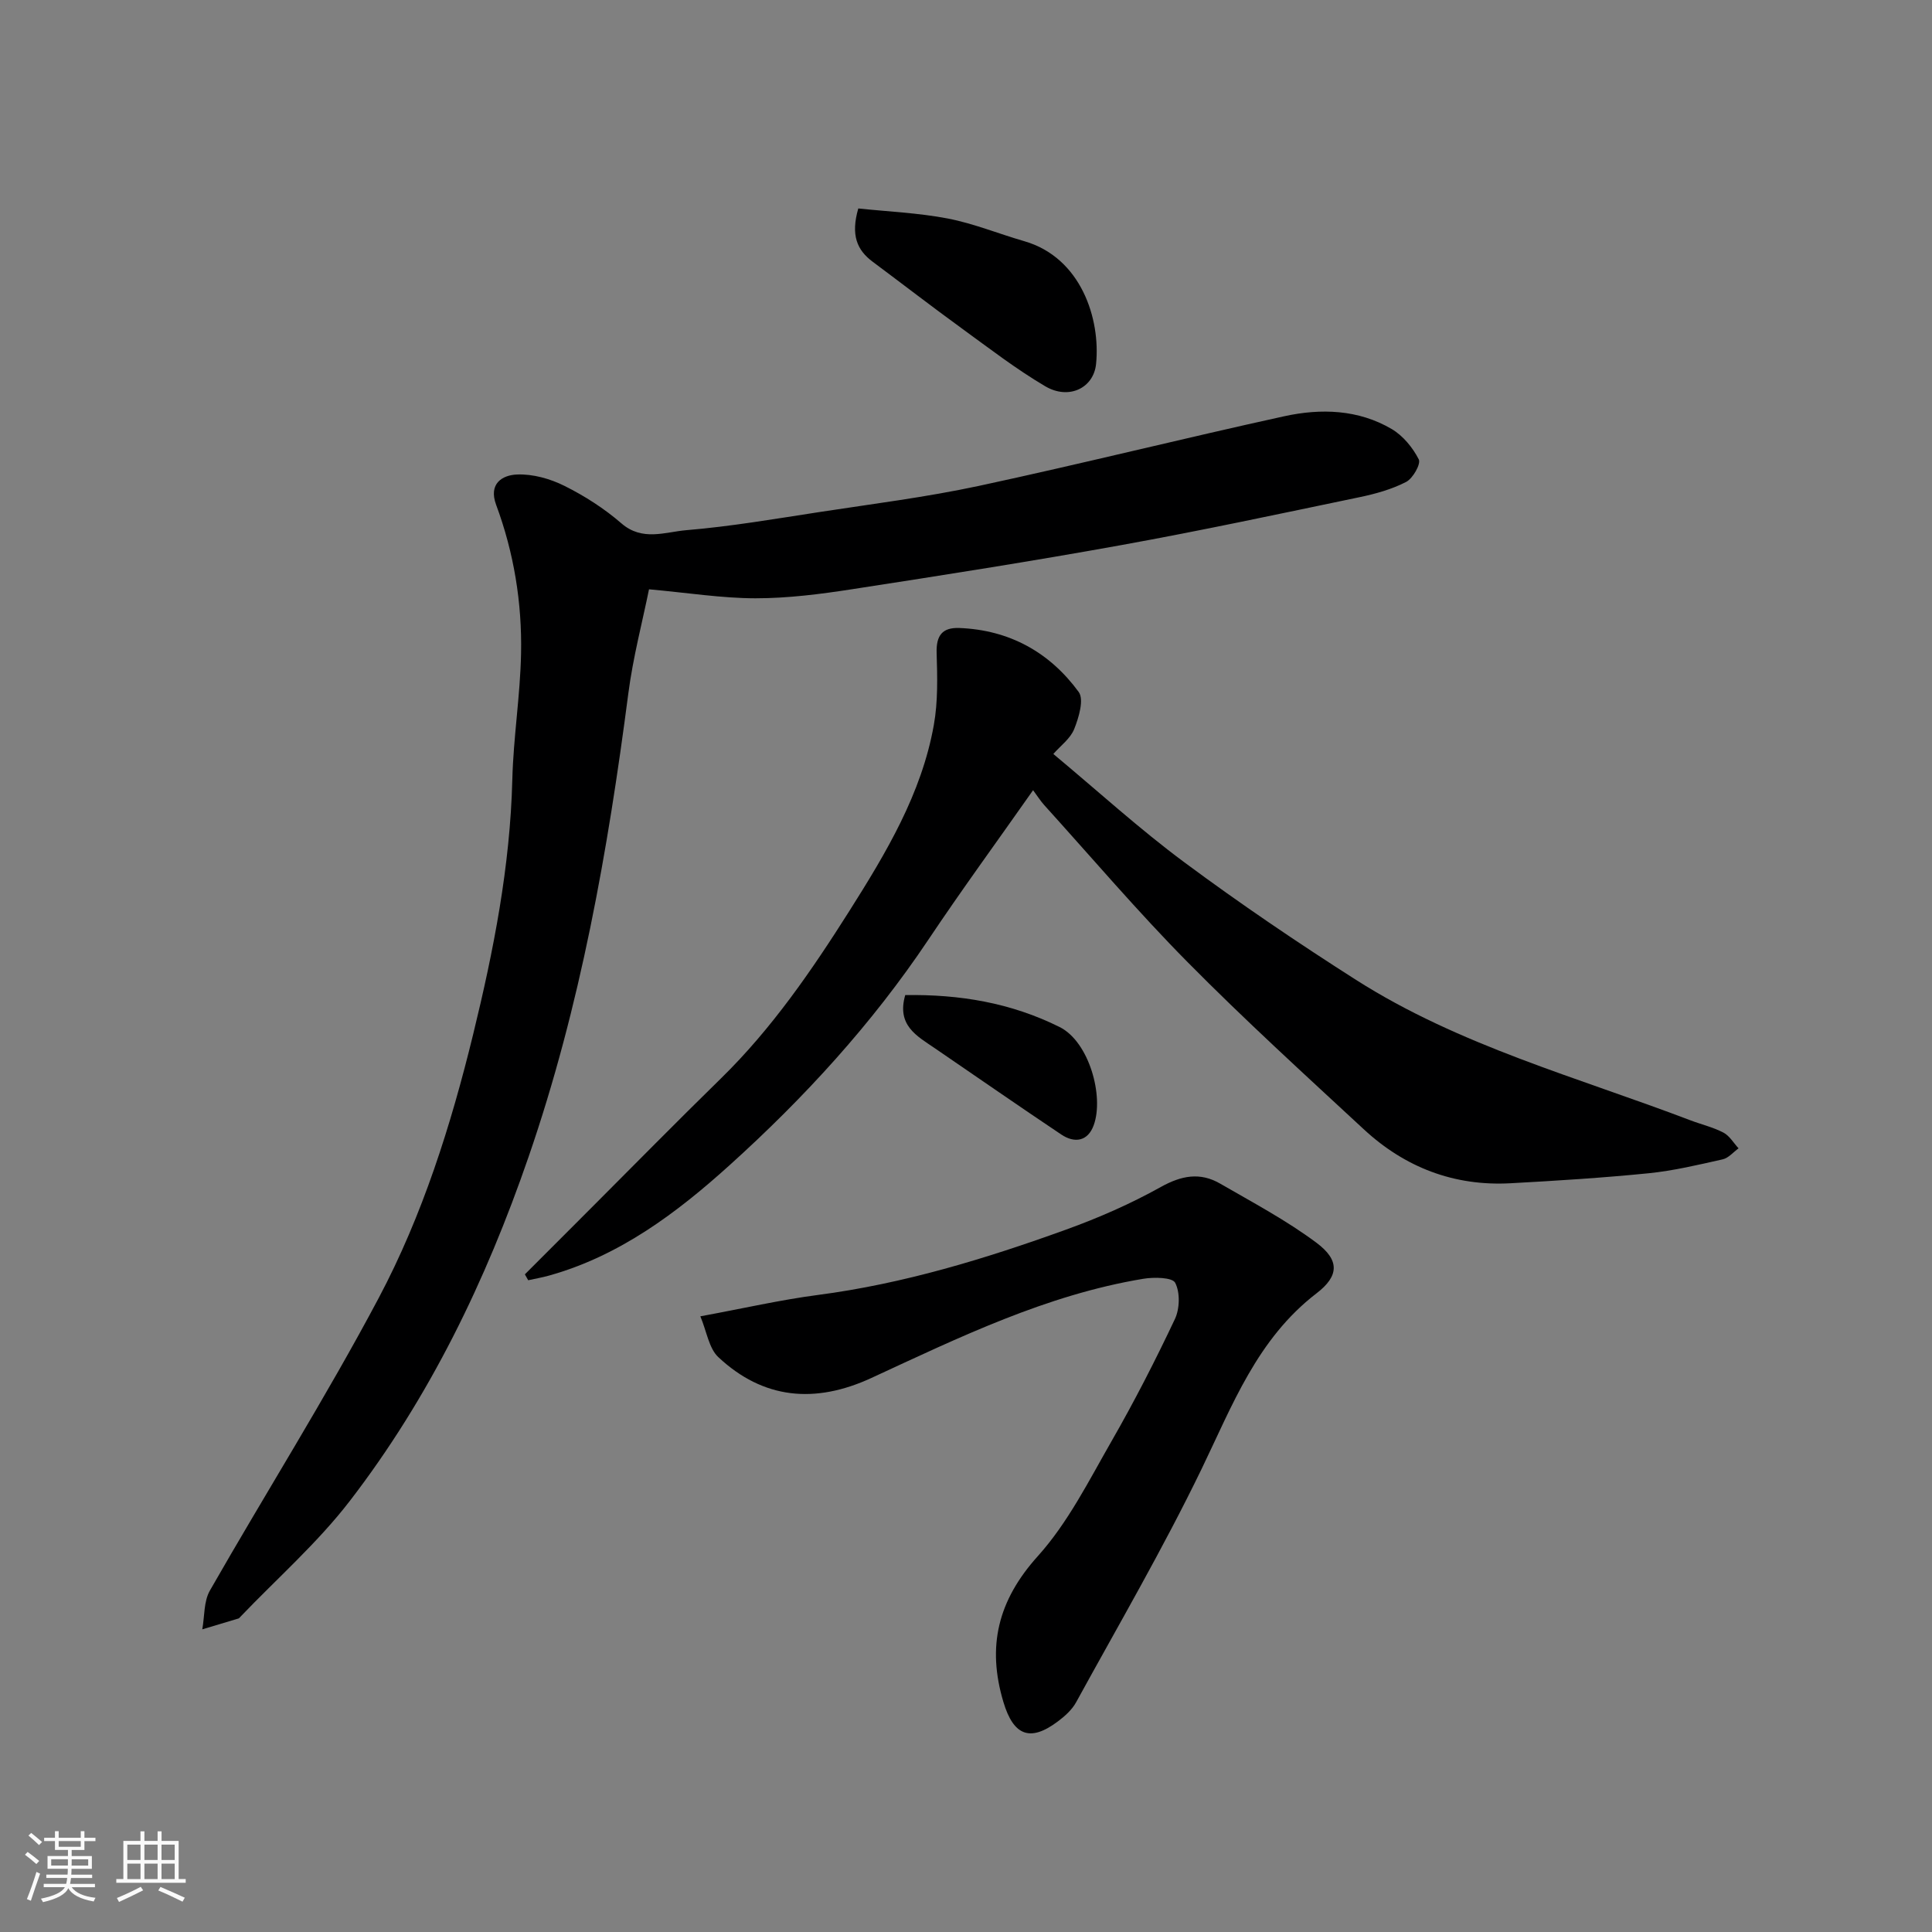 <svg enable-background="new 0 0 400 400" viewBox="0 0 400 400" xmlns="http://www.w3.org/2000/svg"><rect x="0" y="0" width="400" height="400" fill="#808080" stroke="none"/><path d="m5.17 384 .55-.58c.85.61 1.65 1.24 2.4 1.87l-.59.64c-.83-.73-1.62-1.38-2.36-1.93m1.22 9.53-.82-.34c.71-1.76 1.37-3.64 1.98-5.63.24.13.5.25.76.36-.6 1.67-1.24 3.54-1.92 5.61m-.5-13.5.57-.54c.56.44 1.31 1.06 2.26 1.87l-.64.64c-.68-.66-1.41-1.32-2.19-1.97m3.25.46h2.24v-1.36h.77v1.36h4.57v-1.36h.76v1.36h2.28v.69h-2.28v1.84h-2.64v1.26h4.18v2.64h-4.21c0 .45-.02.86-.05 1.21h4.32v.69h-4.38c-.04.34-.1.75-.19 1.22h5.15v.69h-4.82c.87 1.19 2.51 1.92 4.93 2.19-.17.31-.3.57-.37.76-2.77-.49-4.52-1.41-5.26-2.76-.56 1.26-2.3 2.23-5.24 2.9-.12-.24-.26-.48-.43-.72 2.73-.55 4.38-1.34 4.96-2.38h-4.38v-.69h4.65c.1-.38.17-.79.21-1.22h-4.32v-.69h4.4c.03-.34.05-.75.05-1.21h-4.2v-2.64h4.23v-1.26h-2.69v-1.84h-2.24zm1.46 4.46v1.29h3.45c.01-.4.02-.57.01-.53v-.32-.45h-3.46zm1.55-2.59h4.57v-1.19h-4.57zm6.11 2.59h-3.42v.77c-.01.19-.01.37-.02.53h3.44z" fill="#fafafa"/><path d="m32.63 379.16h.82v1.98h3.54v7.89h1.46v.78h-14.37v-.78h1.46v-7.89h3.54v-1.98h.82v1.98h2.73zm-3.49 11.48.5.73c-1.61.82-3.28 1.63-5 2.41-.13-.27-.28-.55-.44-.82 1.75-.72 3.4-1.49 4.94-2.32m-2.78-5.55h2.73v-3.18h-2.73zm0 3.95h2.73v-3.2h-2.73zm3.54-3.95h2.73v-3.18h-2.73zm0 3.95h2.73v-3.2h-2.73zm7.89 4.68c-1.84-.92-3.51-1.7-5.02-2.32l.45-.73c1.89.8 3.57 1.55 5.04 2.23zm-1.62-11.81h-2.73v3.18h2.73zm-2.73 7.13h2.73v-3.2h-2.73z" fill="#fafafa"/><g fill="#000001"><path d="m134.37 122.01c-1.37 6.75-3.32 14.12-4.29 21.62-4.23 32.55-9.89 64.68-20.65 95.9-8.85 25.69-20.48 49.75-37 71.22-6.68 8.68-15.07 16.05-22.68 24.01-.11.12-.23.28-.37.33-2.5.76-5 1.5-7.5 2.25.49-2.69.29-5.78 1.57-8.02 11.57-20.25 24.04-40.01 34.96-60.59 9.08-17.13 14.94-35.71 19.55-54.58 4.24-17.34 7.66-34.8 8.11-52.76.22-8.71 1.64-17.39 1.81-26.1.21-10.51-1.48-20.86-5.16-30.77-1.63-4.4 1.28-6.16 4.33-6.28 3.26-.13 6.84.87 9.8 2.35 4.2 2.09 8.27 4.7 11.81 7.77 4.34 3.76 9.05 1.78 13.41 1.41 9.27-.77 18.47-2.36 27.68-3.77 10.97-1.68 22.02-3.07 32.86-5.39 21.15-4.54 42.15-9.8 63.28-14.43 7.58-1.66 15.35-1.42 22.27 2.66 2.33 1.38 4.34 3.84 5.58 6.27.48.94-1.22 3.95-2.62 4.67-2.99 1.54-6.38 2.48-9.71 3.17-16.42 3.42-32.83 6.94-49.34 9.92-18.47 3.34-37.02 6.25-55.58 9.11-6.64 1.03-13.38 1.89-20.08 1.89-6.95-.01-13.93-1.13-22.04-1.86z"/><path d="m108.67 263.84c4.53-4.53 9.06-9.07 13.59-13.6 9-9.01 17.93-18.09 27.03-26.99 10.52-10.3 18.77-22.33 26.58-34.67 7.59-12.01 14.93-24.23 17.47-38.48.87-4.86.73-9.95.58-14.92-.11-3.61 1.17-5.3 4.72-5.16 10.36.41 18.68 5.03 24.69 13.24 1.14 1.55.03 5.28-.92 7.66-.79 2-2.86 3.5-4.33 5.18 9.22 7.68 17.83 15.54 27.15 22.45 11.52 8.55 23.43 16.62 35.53 24.33 21.37 13.61 45.8 20.14 69.2 29.06 2.28.87 4.71 1.43 6.85 2.55 1.27.66 2.11 2.15 3.14 3.26-1.09.79-2.08 2.01-3.29 2.28-5.07 1.14-10.18 2.36-15.33 2.88-9.5.95-19.05 1.55-28.59 2.07-11.69.64-21.87-3.28-30.39-11.18-12.28-11.38-24.67-22.66-36.43-34.56-10.33-10.44-19.87-21.67-29.73-32.56-.78-.87-1.41-1.88-2.3-3.08-7.55 10.75-14.84 20.72-21.7 30.98-11.65 17.41-25.71 32.74-41.17 46.69-10.91 9.85-22.74 18.74-37.33 22.82-1.42.4-2.89.65-4.33.97-.23-.42-.46-.82-.69-1.22z"/><path d="m145 272.53c8.97-1.65 16.59-3.41 24.32-4.42 17.73-2.32 34.68-7.49 51.39-13.53 6.73-2.43 13.37-5.34 19.61-8.82 4.29-2.39 8.14-3.11 12.29-.71 6.76 3.91 13.72 7.6 19.95 12.25 4.8 3.59 4.73 6.85.01 10.47-12.29 9.44-17.41 23.18-23.83 36.44-7.95 16.42-17.17 32.23-25.95 48.24-.85 1.55-2.33 2.87-3.77 3.95-5.75 4.33-9.19 2.95-11.27-4-3.45-11.52-1.16-21.03 7.13-30.23 6.23-6.92 10.57-15.63 15.27-23.82 4.72-8.22 9.05-16.68 13.1-25.25 1.01-2.14 1.1-5.51.06-7.51-.59-1.14-4.4-1.2-6.61-.83-20.03 3.32-38.1 12.13-56.28 20.53-11.66 5.39-22.39 4.42-31.71-4.32-1.94-1.83-2.38-5.27-3.71-8.44z"/><path d="m177.7 43.16c6.13.65 12.42.91 18.53 2.08 5.38 1.04 10.55 3.17 15.85 4.7 11.77 3.4 15.79 16.11 14.85 25.41-.5 4.99-5.63 7.5-10.51 4.63-6.03-3.55-11.61-7.86-17.28-11.98-6.21-4.51-12.29-9.21-18.45-13.8-3.25-2.42-4.59-5.5-2.99-11.04z"/><path d="m187.42 206.02c11.29-.17 21.86 1.59 31.95 6.61 6.12 3.04 9.25 14.36 7.07 20.34-1.22 3.35-3.96 3.77-6.73 1.91-8.8-5.89-17.49-11.93-26.23-17.9-3.69-2.51-7.87-4.72-6.06-10.96z"/></g></svg>